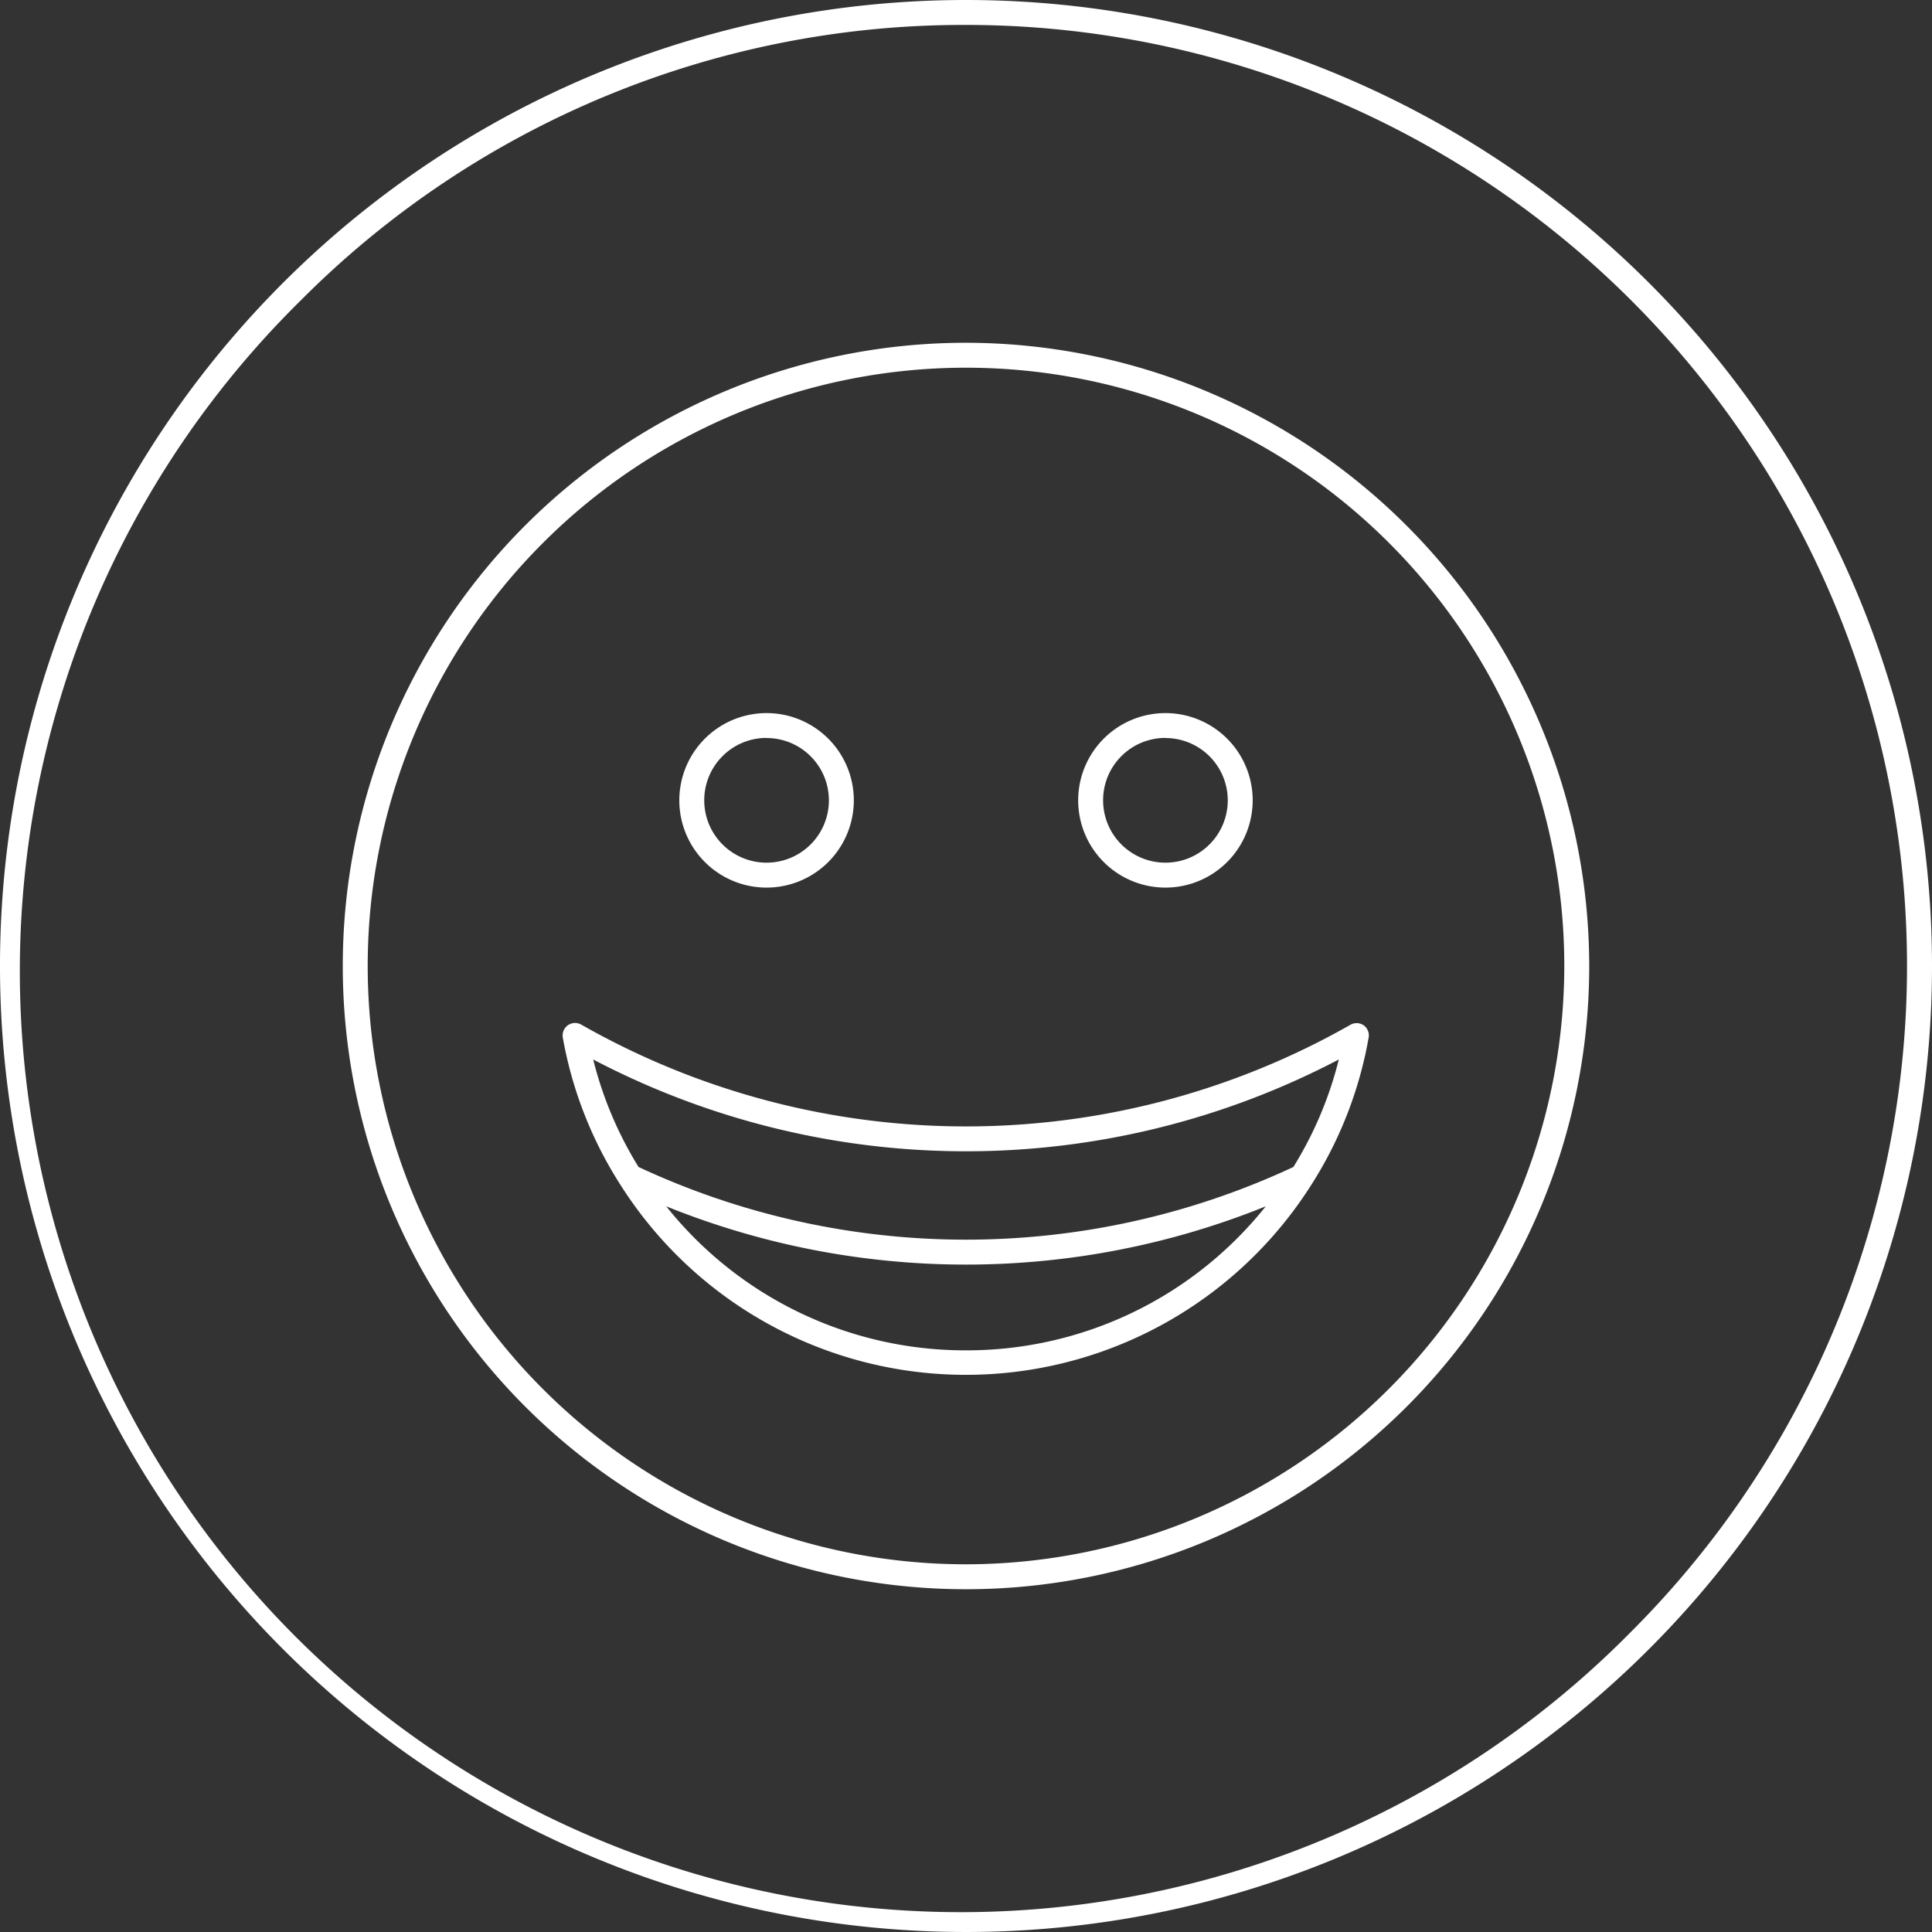 <svg id="Layer_1" viewBox="0 0 310 310" xmlns="http://www.w3.org/2000/svg" data-name="Layer 1"><rect x="0" y="0" width="310" height="310" fill="#333333" stroke="none"/><path fill="#ffffff" d="m155 55a100 100 0 1 0 100 100 100.11 100.11 0 0 0 -100-100zm0 196a96 96 0 1 1 96-96 96.11 96.11 0 0 1 -96 96z"/><path fill="#ffffff" d="m218.83 164.53a2 2 0 0 0 -2.14-.1 124.82 124.82 0 0 1 -123.38 0 2 2 0 0 0 -3 2.08 64.69 64.69 0 0 0 9.17 23.49 65.63 65.63 0 0 0 111 0 64.67 64.67 0 0 0 9.13-23.53 2 2 0 0 0 -.78-1.94zm-63.83 52.14a61.34 61.34 0 0 1 -48.1-23.11 128.4 128.4 0 0 0 96.2 0 61.34 61.34 0 0 1 -48.1 23.11zm52.53-29.42a124.18 124.18 0 0 1 -105.07 0 60.67 60.67 0 0 1 -7.28-17.25 128.83 128.83 0 0 0 119.64 0 60.41 60.41 0 0 1 -7.29 17.25z"/><path fill="#ffffff" d="m123 142.42a14 14 0 1 0 -14-14 14 14 0 0 0 14 14zm0-24a10 10 0 1 1 -10 10 10 10 0 0 1 10-10.02z"/><path fill="#ffffff" d="m187 142.42a14 14 0 1 0 -14-14 14 14 0 0 0 14 14zm0-24a10 10 0 1 1 -10 10 10 10 0 0 1 10-10.02z"/><path fill="#ffffff" d="m155 4a151 151 0 0 1 106.77 257.77 151 151 0 1 1 -213.54-213.54 150 150 0 0 1 106.77-44.23m0-4a155 155 0 1 0 155 155 155 155 0 0 0 -155-155z"/></svg>